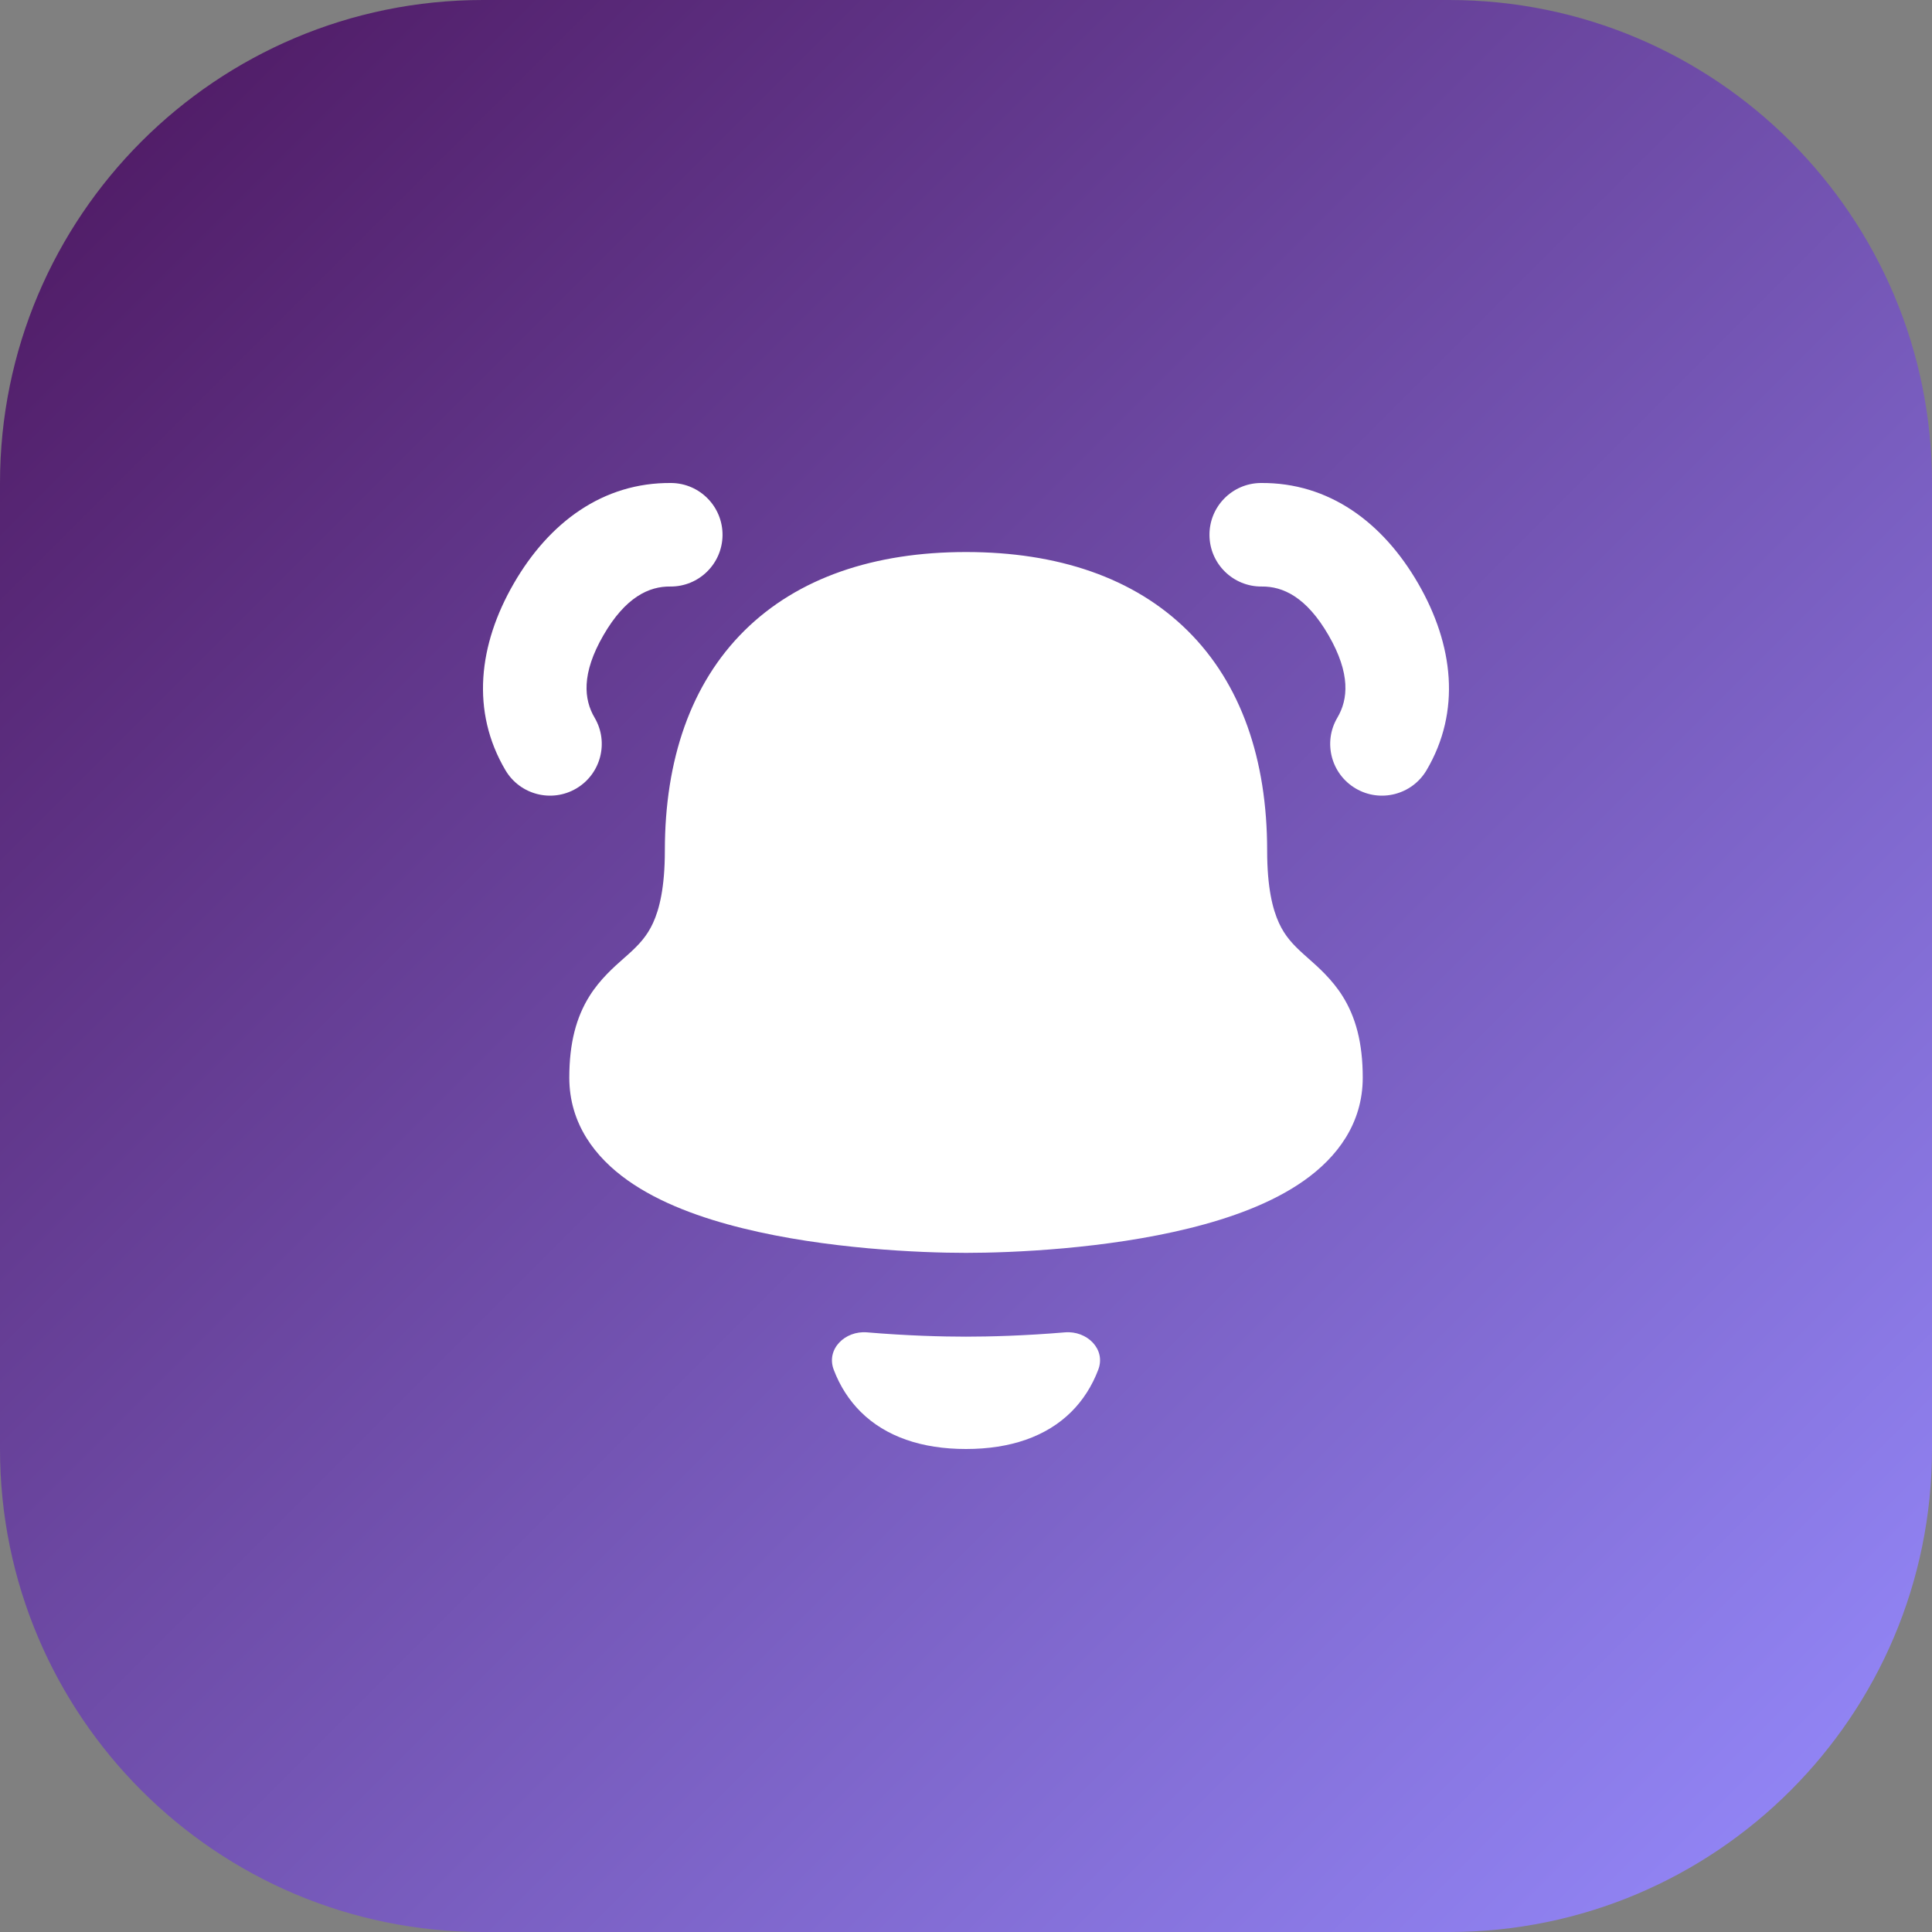 <svg xmlns="http://www.w3.org/2000/svg" width="48" height="48" viewBox="0 0 48 48" fill="none"><rect x="0" y="0" width="48" height="48" fill="#808080" stroke="none"/><path d="M0 12C0 5.373 5.373 0 12 0L36 0C42.627 0 48 5.373 48 12V36C48 42.627 42.627 48 36 48H12C5.373 48 0 42.627 0 36L0 12Z" fill="url(#paint0_linear_3131_4421)"></path><g clip-path="url(#clip0_3131_4421)"><path fill-rule="evenodd" clip-rule="evenodd" d="M12.764 14.498C13.642 12.978 14.981 11.984 16.677 12C17.387 12.007 17.957 12.588 17.951 13.298C17.944 14.008 17.363 14.578 16.653 14.572C16.13 14.566 15.543 14.828 14.991 15.784C14.439 16.74 14.507 17.379 14.772 17.829C15.133 18.44 14.93 19.228 14.319 19.589C13.707 19.95 12.919 19.747 12.558 19.136C11.695 17.675 11.886 16.018 12.764 14.498ZM35.235 14.498C34.357 12.978 33.018 11.984 31.322 12C30.612 12.007 30.042 12.588 30.049 13.298C30.055 14.008 30.637 14.578 31.347 14.572C31.869 14.566 32.456 14.828 33.008 15.784C33.56 16.74 33.493 17.379 33.227 17.829C32.866 18.44 33.069 19.228 33.681 19.589C34.292 19.95 35.081 19.747 35.442 19.136C36.304 17.675 36.113 16.018 35.235 14.498ZM24 13.715C21.725 13.715 19.825 14.351 18.494 15.669C17.163 16.988 16.518 18.874 16.518 21.134C16.518 22.054 16.381 22.59 16.225 22.93C16.074 23.259 15.877 23.468 15.613 23.707C15.579 23.738 15.541 23.771 15.501 23.806C15.253 24.025 14.906 24.331 14.646 24.747C14.319 25.268 14.144 25.909 14.144 26.773C14.144 27.916 14.785 28.753 15.598 29.328C16.394 29.892 17.428 30.264 18.457 30.517C20.525 31.028 22.854 31.127 24 31.127C25.146 31.127 27.475 31.028 29.543 30.517C30.572 30.264 31.607 29.892 32.403 29.328C33.216 28.753 33.857 27.916 33.857 26.773C33.857 25.909 33.682 25.268 33.355 24.747C33.094 24.331 32.747 24.025 32.499 23.806C32.459 23.771 32.422 23.738 32.388 23.707C32.123 23.468 31.926 23.259 31.775 22.93C31.619 22.59 31.482 22.054 31.482 21.134C31.482 18.874 30.838 16.988 29.506 15.669C28.175 14.351 26.276 13.715 24 13.715ZM20.714 34.031C20.519 33.518 20.995 33.056 21.541 33.102C22.547 33.187 23.421 33.209 23.999 33.209C24.578 33.209 25.452 33.187 26.459 33.102C27.004 33.056 27.481 33.518 27.286 34.03C27.131 34.436 26.907 34.788 26.614 35.079C25.994 35.693 25.099 36 24 36C22.9 36 22.006 35.693 21.386 35.079C21.093 34.788 20.868 34.436 20.714 34.031Z" fill="white"></path></g><defs><linearGradient id="paint0_linear_3131_4421" x1="0" y1="0" x2="48" y2="48" gradientUnits="userSpaceOnUse"><stop stop-color="#4C155D"></stop><stop offset="1" stop-color="#968CFF"></stop></linearGradient><clipPath id="clip0_3131_4421"><rect width="24" height="24" fill="white" transform="translate(12 12)"></rect></clipPath></defs></svg>